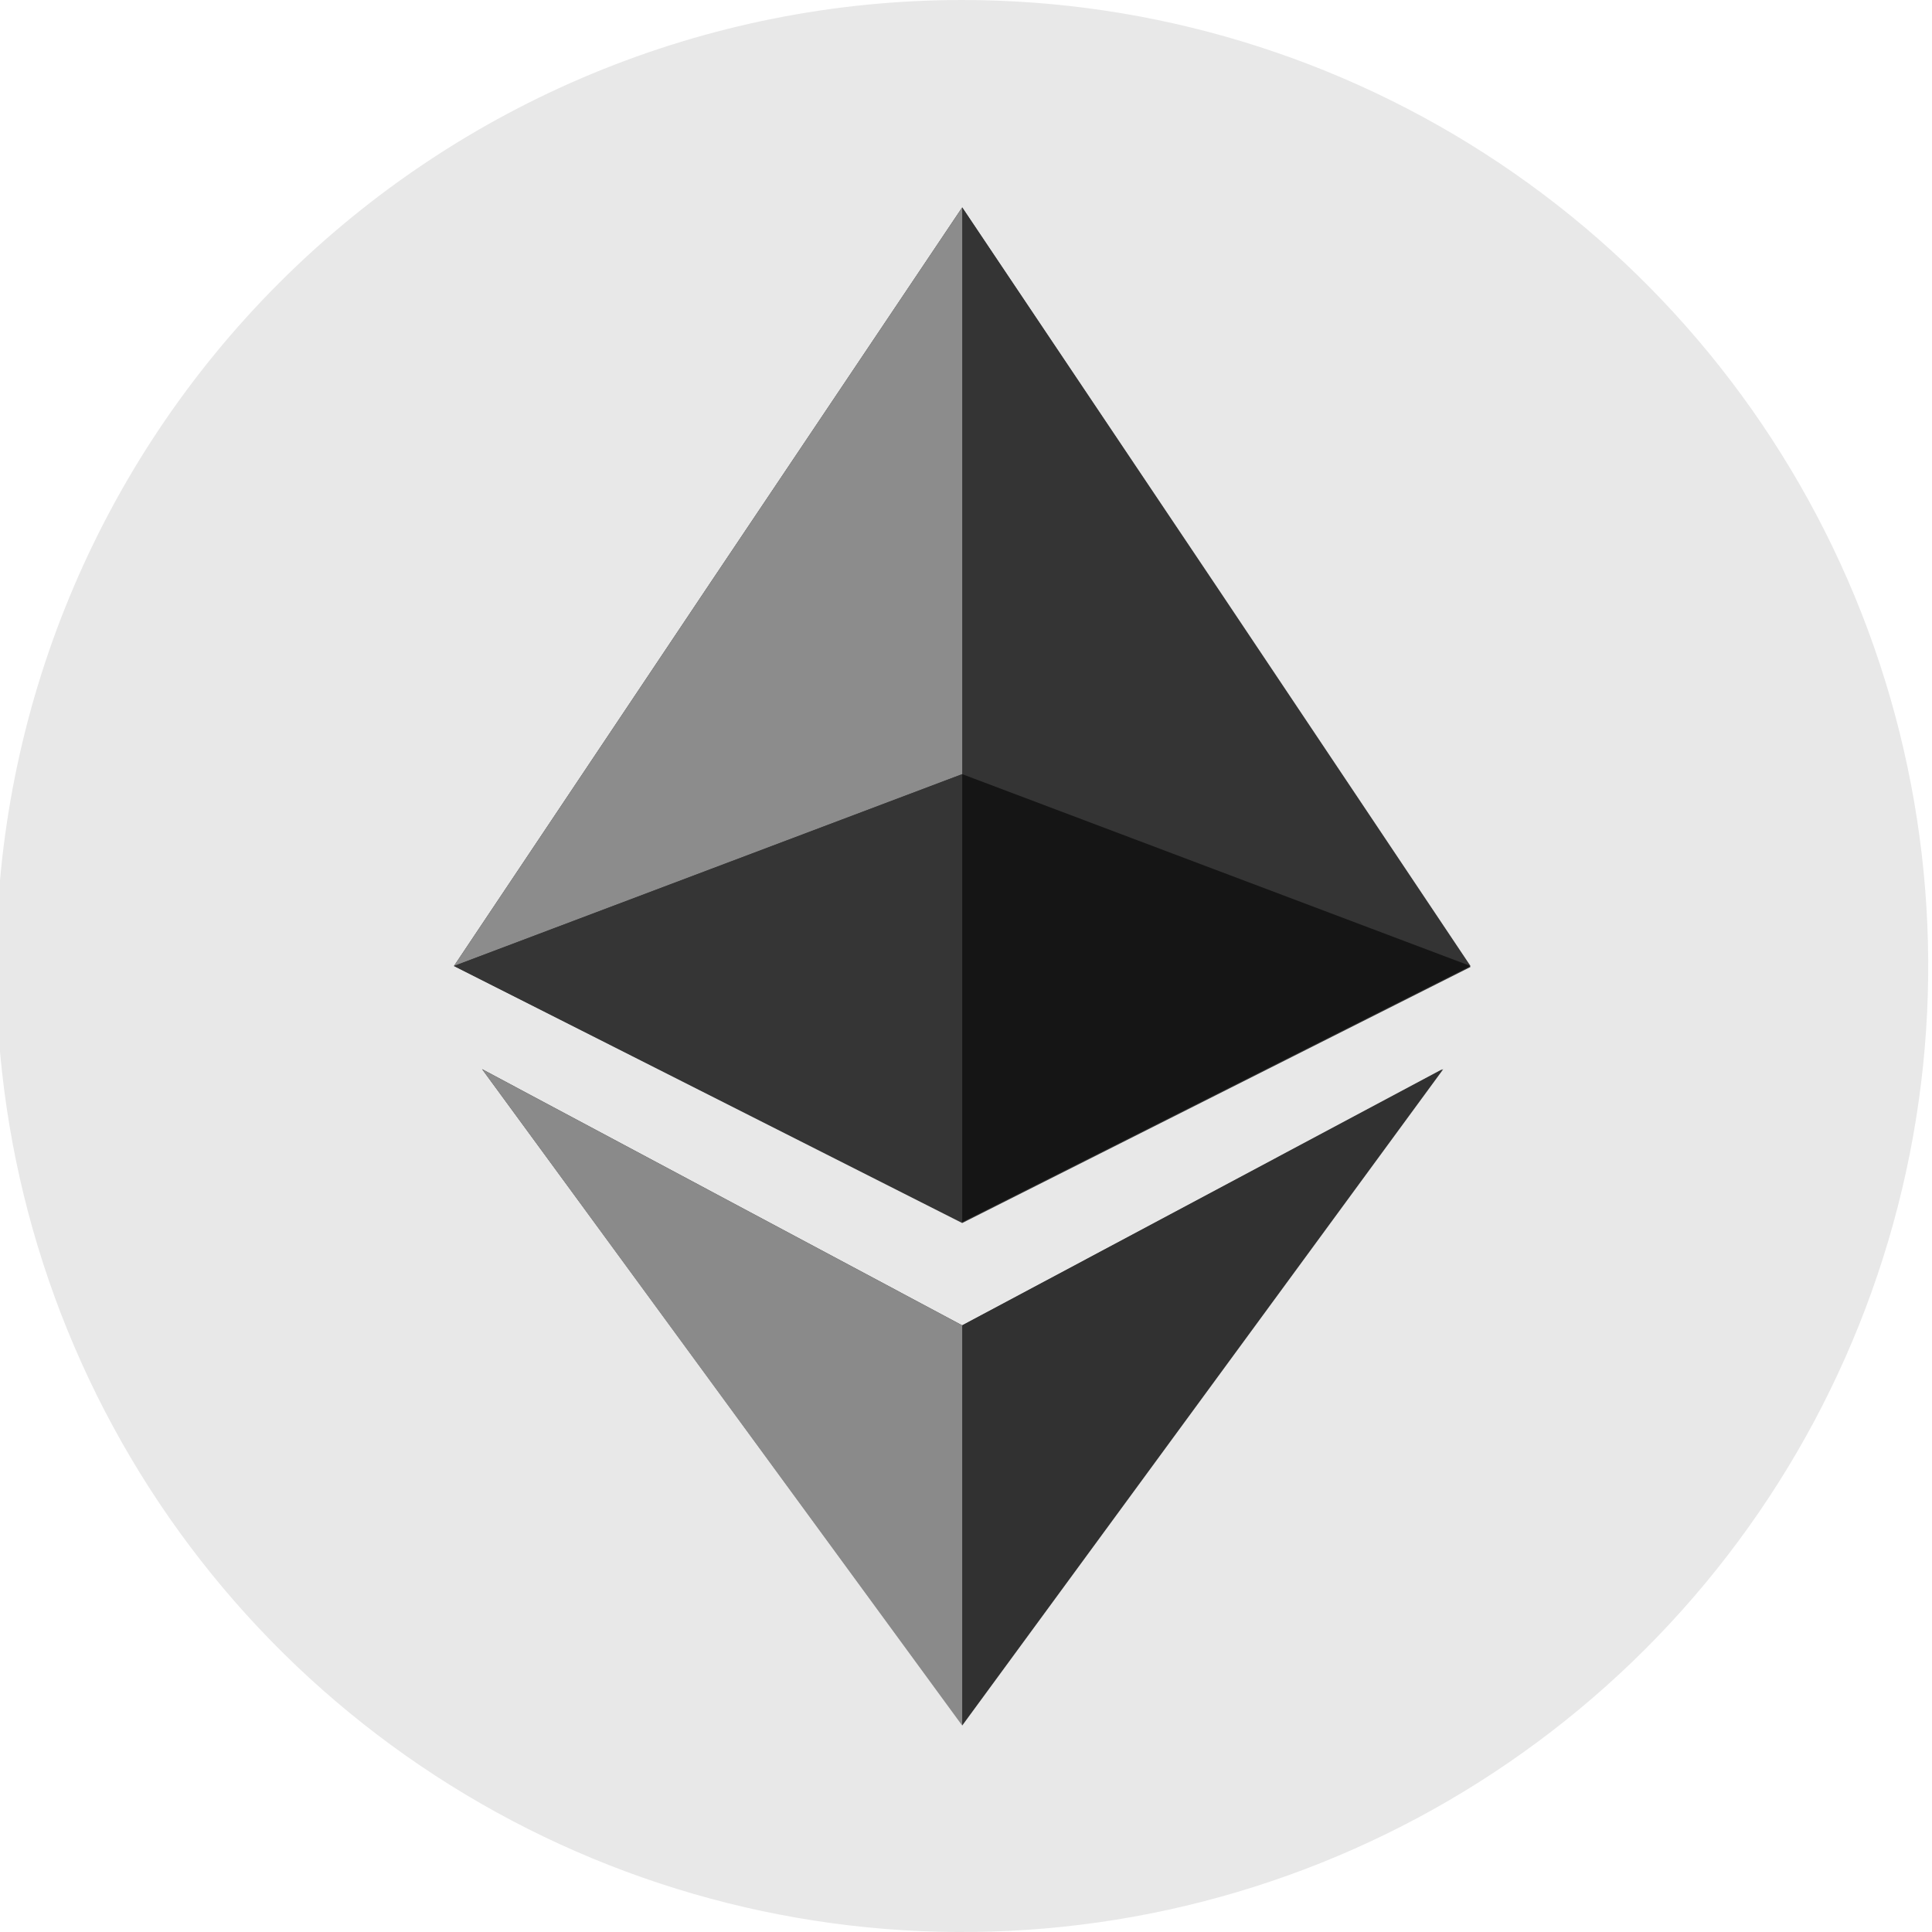 <svg width="30" height="30" viewBox="0 0 30 30" fill="none" xmlns="http://www.w3.org/2000/svg">
<g clip-path="url(#clip0_4692_1561)">
<path fill-rule="evenodd" clip-rule="evenodd" d="M14.941 0C17.908 0 20.808 0.88 23.275 2.528C25.742 4.176 27.664 6.519 28.8 9.26C29.935 12.001 30.232 15.017 29.653 17.926C29.074 20.836 27.646 23.509 25.548 25.607C23.45 27.704 20.777 29.133 17.868 29.712C14.958 30.291 11.942 29.994 9.201 28.858C6.46 27.723 4.118 25.8 2.469 23.334C0.821 20.867 -0.059 17.967 -0.059 15C-0.059 11.022 1.522 7.206 4.335 4.393C7.148 1.58 10.963 0 14.941 0V0Z" fill="#E8E8E8"/>
<path fill-rule="evenodd" clip-rule="evenodd" d="M14.941 3.221L18.888 9.117L22.834 15.015L14.941 18.991L7.049 15L10.995 9.102L14.941 3.221ZM14.941 20.58L7.486 16.602L14.941 26.779L22.396 16.602L14.941 20.58Z" fill="#343434"/>
<path fill-rule="evenodd" clip-rule="evenodd" d="M14.941 3.221L18.888 9.102L22.834 15L14.941 12.021V3.221Z" fill="#343434"/>
<path fill-rule="evenodd" clip-rule="evenodd" d="M14.941 20.58L22.411 16.602L14.941 26.794V20.58Z" fill="#313131"/>
<path fill-rule="evenodd" clip-rule="evenodd" d="M14.941 12.021L22.834 15L14.941 18.976V12.021Z" fill="#151515"/>
<path fill-rule="evenodd" clip-rule="evenodd" d="M14.941 3.221L10.995 9.102L7.049 15L14.941 12.021V3.221Z" fill="#8C8C8C"/>
<path fill-rule="evenodd" clip-rule="evenodd" d="M14.941 20.58L7.486 16.602L14.941 26.794V20.58Z" fill="#8A8A8A"/>
<path fill-rule="evenodd" clip-rule="evenodd" d="M14.941 12.021L7.049 15L14.941 18.976V12.021Z" fill="#353535"/>
</g>
<defs>
<clipPath id="clip0_4692_1561">
<rect width="30" height="30" fill="white"/>
</clipPath>
</defs>
</svg>
